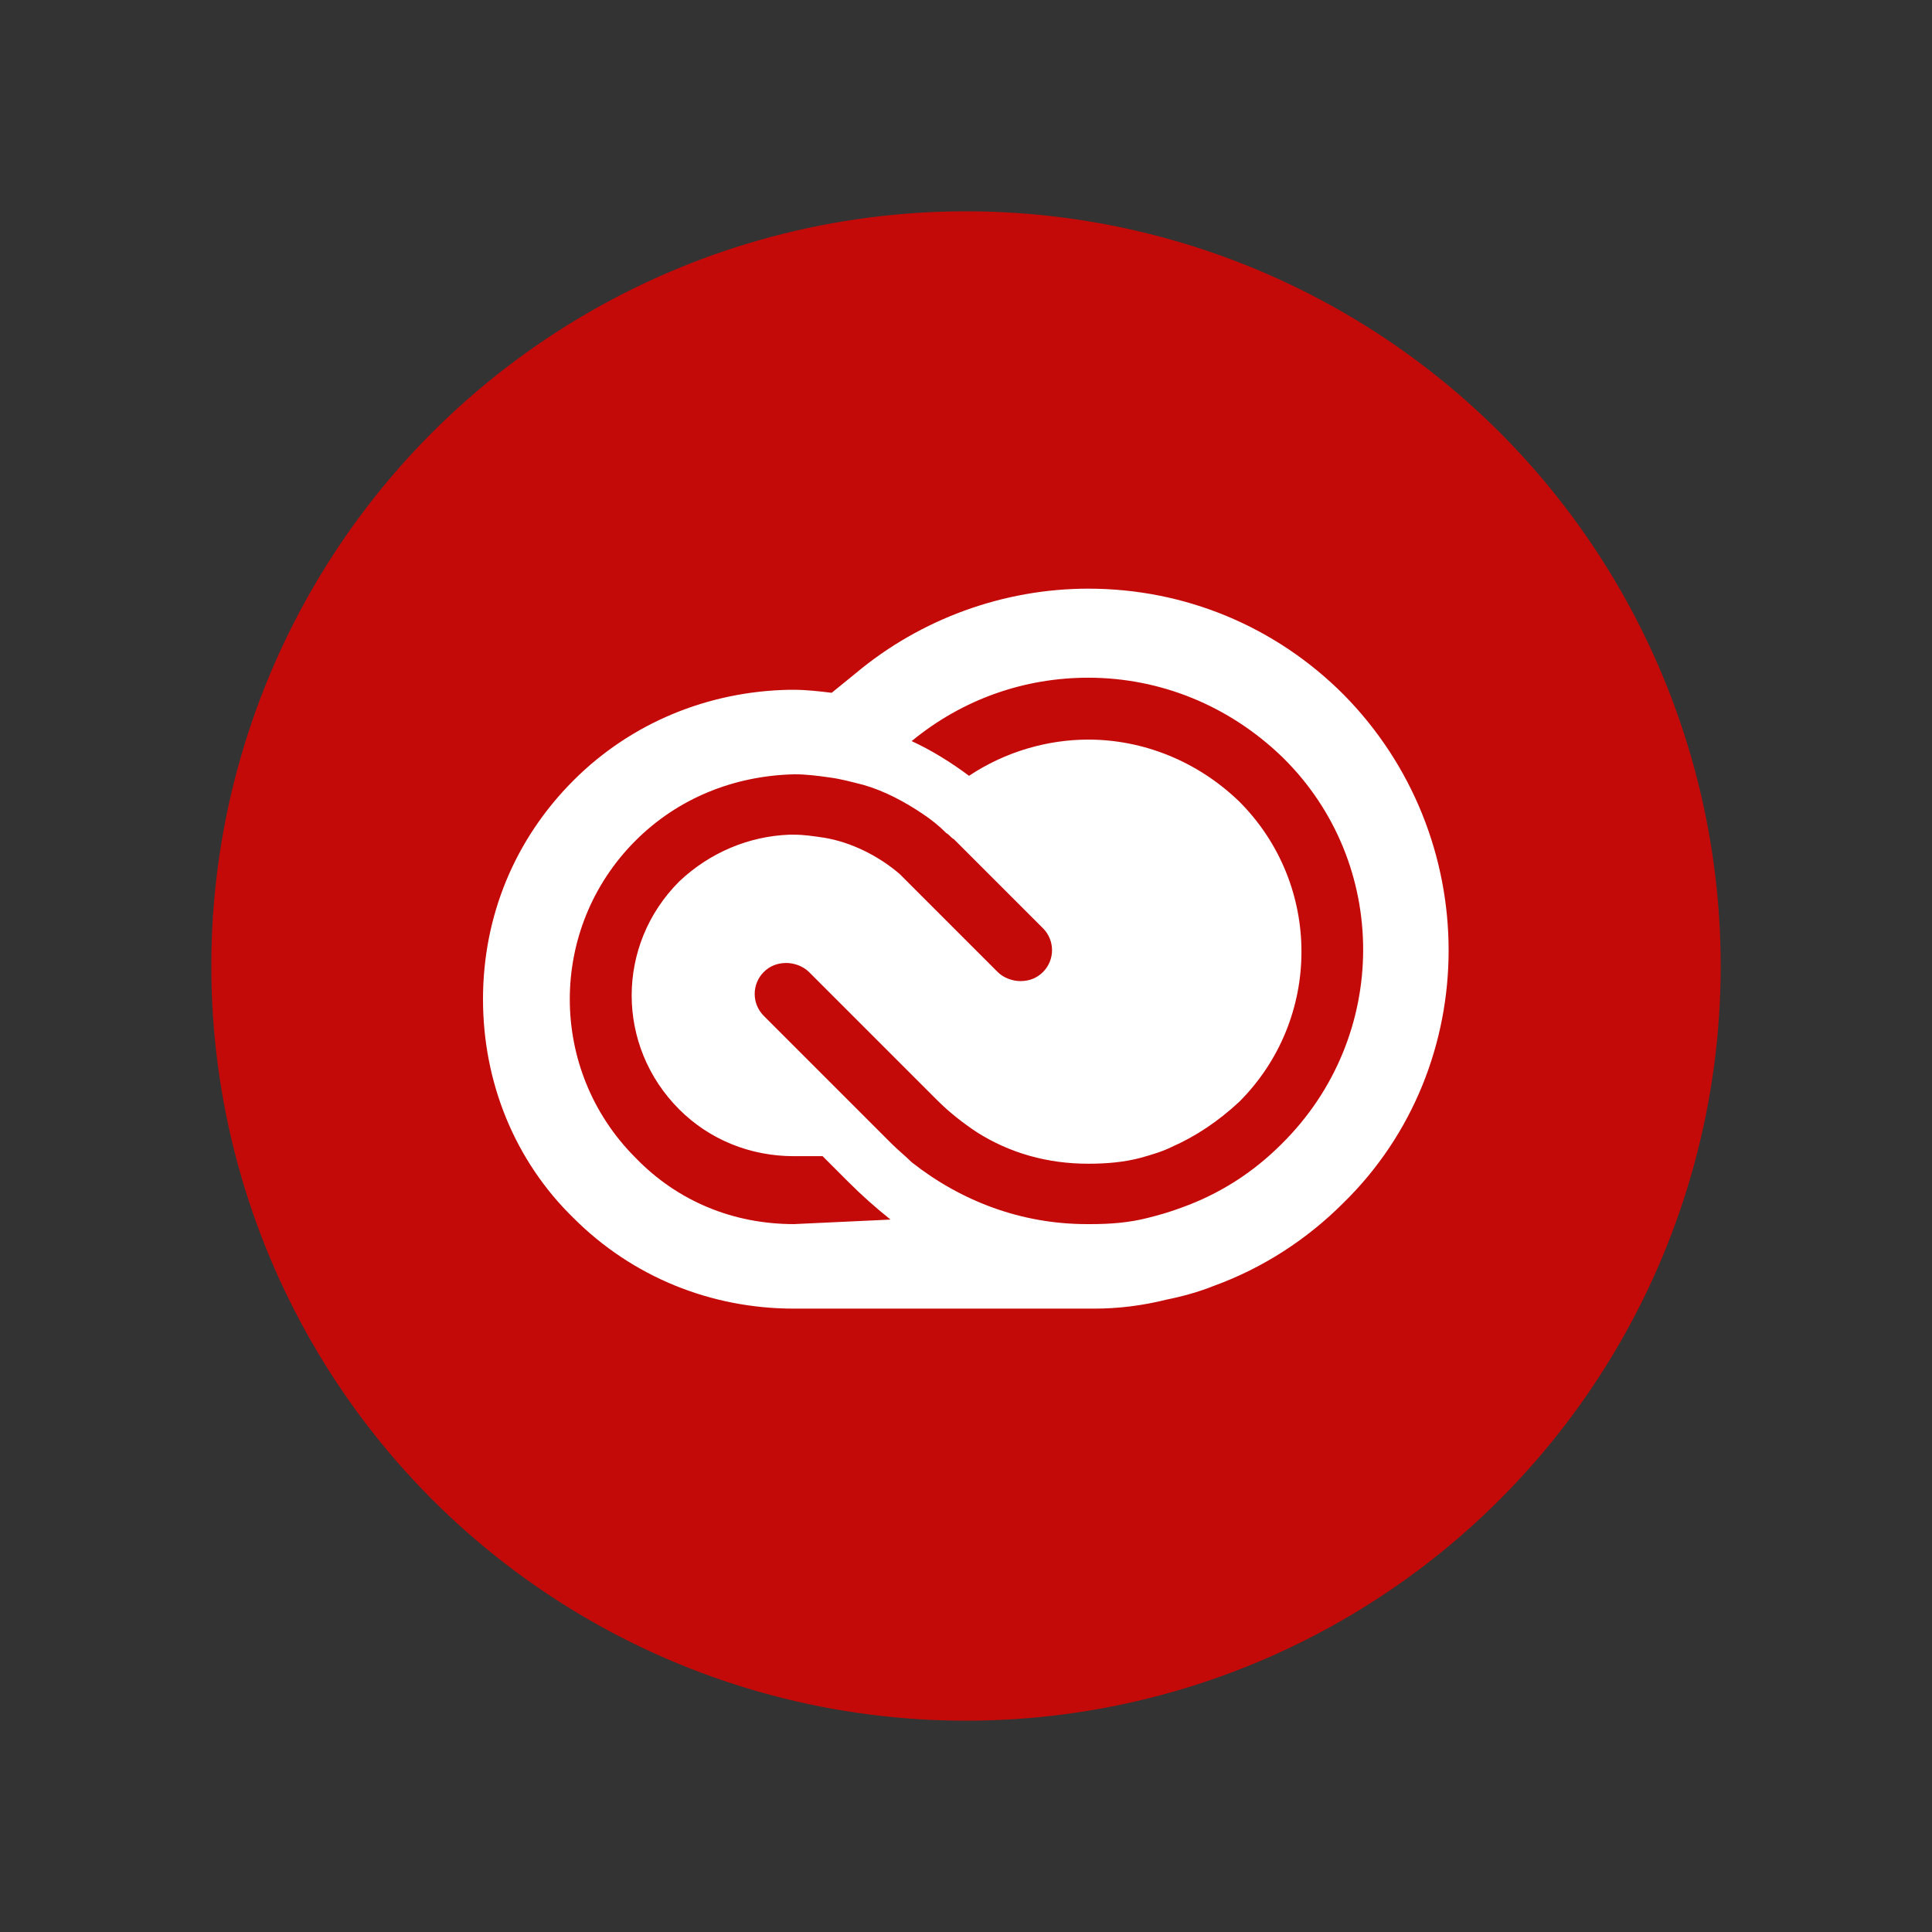 <?xml version="1.0" ?><!DOCTYPE svg  PUBLIC '-//W3C//DTD SVG 1.1//EN'  'http://www.w3.org/Graphics/SVG/1.1/DTD/svg11.dtd'><svg id="Lager_1" style="enable-background:new 0 0 128 128;" version="1.1" viewBox="0 0 128 128" xml:space="preserve" xmlns="http://www.w3.org/2000/svg" xmlns:xlink="http://www.w3.org/1999/xlink"><rect x="0" y="0" width="128" height="128" fill="#333333" stroke="none"/><g><g><g><circle cx="64" cy="64" r="50" style="fill:#C30A08;"/></g></g><path d="M89,46c-4.5-4.5-10.5-7-16.9-7c-5.6,0-11.1,2-15.4,5.6l-1.6,1.3c-0.8-0.1-1.7-0.2-2.5-0.2h-0.2h-0.1   c-5.4,0.1-10.5,2.2-14.3,6c-3.9,3.9-6,9-6,14.5s2.1,10.7,6,14.5c3.9,3.9,9.1,6,14.6,6h17.9c0.5,0,1,0,1.5,0h0.1h0.4   c1.6,0,3.2-0.2,4.8-0.6c1-0.2,2.1-0.5,3.1-0.9c3.3-1.2,6.2-3.1,8.6-5.5C98.3,70.6,98.3,55.4,89,46z M52.6,81.1   c-4,0-7.7-1.5-10.5-4.4c-5.8-5.8-5.8-15.2,0-21c2.8-2.8,6.5-4.3,10.5-4.4h0.1c0.7,0,1.5,0.1,2.2,0.2c0.8,0.1,1.5,0.3,2.3,0.5   c1.4,0.4,2.7,1.1,3.9,1.9c0.6,0.4,1.1,0.8,1.6,1.3c0.2,0.1,0.3,0.3,0.5,0.4l1,1l4.9,4.9c0.8,0.8,0.8,2.1,0,2.9   c-0.4,0.4-0.9,0.6-1.5,0.6c-0.5,0-1.1-0.2-1.5-0.6l-5-5l-1-1c-0.2-0.2-0.3-0.3-0.5-0.5c-1.4-1.2-3.2-2.1-5-2.4   c-0.7-0.1-1.3-0.2-2-0.2h-0.3c-2.7,0.1-5.3,1.2-7.3,3.1c-4.2,4.2-4.2,10.9,0,15.1c2,2,4.7,3.1,7.6,3.1h1.9l1.7,1.7   c0.9,0.9,1.8,1.7,2.8,2.5L52.6,81.1L52.6,81.1z M84.9,75.8c-1.9,1.9-4.1,3.3-6.6,4.2c-0.8,0.3-1.5,0.5-2.3,0.7   c-1.2,0.3-2.4,0.4-3.7,0.4H72c-4.3,0-8.3-1.5-11.6-4.1c-0.4-0.4-0.9-0.8-1.3-1.2L58.3,75l-2.1-2.1l-5.6-5.6c-0.8-0.8-0.8-2.1,0-2.9   c0.4-0.4,0.9-0.6,1.5-0.6c0.5,0,1.1,0.2,1.5,0.6l8.5,8.5l0,0c0.8,0.8,1.7,1.5,2.6,2.1c2.2,1.4,4.7,2.1,7.4,2.1   c1.2,0,2.4-0.1,3.5-0.4c0.7-0.2,1.4-0.4,2-0.7c1.6-0.7,3.1-1.7,4.5-3c5.5-5.5,5.5-14.4,0-19.9c-2.8-2.7-6.4-4.1-10-4.1   c-2.7,0-5.5,0.8-7.9,2.4c-1.2-0.9-2.5-1.7-3.8-2.3c3.4-2.8,7.5-4.2,11.7-4.2c4.7,0,9.3,1.8,12.9,5.3C92.1,57.2,92.1,68.7,84.9,75.8   z" style="fill:#FFFFFF;"/></g></svg>
